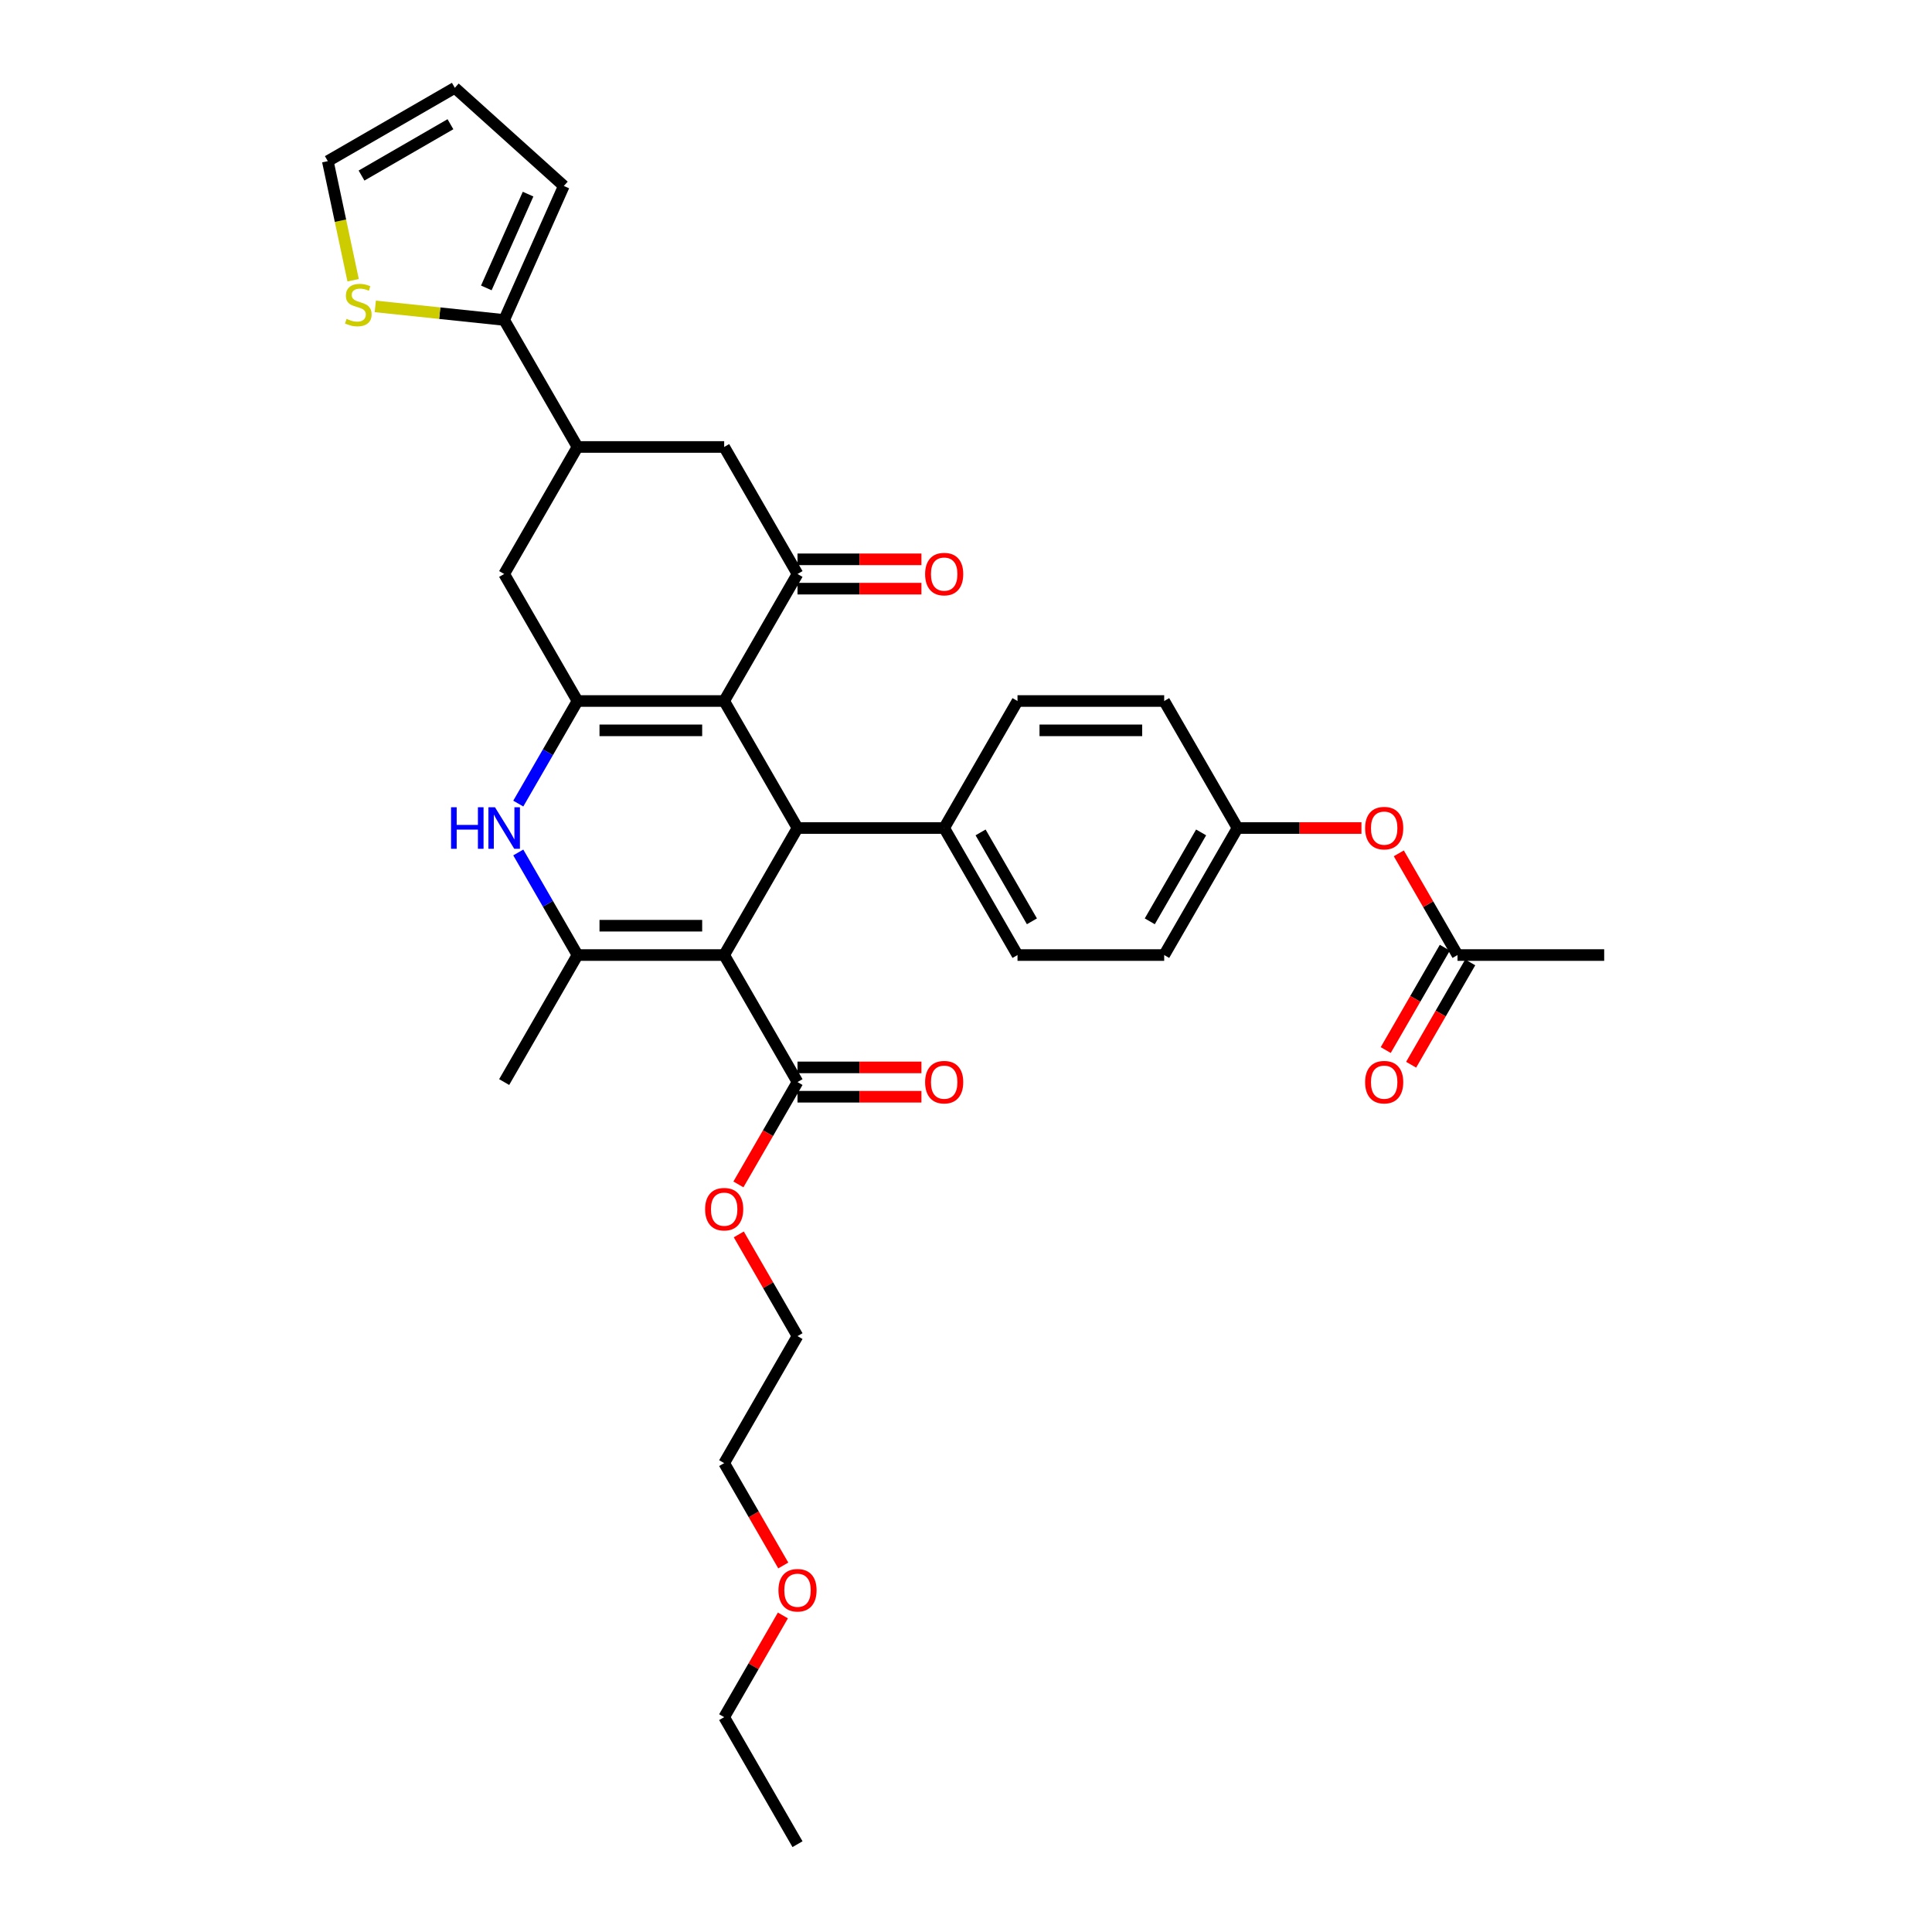 <?xml version='1.0' encoding='iso-8859-1'?>
<svg version='1.1' baseProfile='full'
              xmlns='http://www.w3.org/2000/svg'
                      xmlns:rdkit='http://www.rdkit.org/xml'
                      xmlns:xlink='http://www.w3.org/1999/xlink'
                  xml:space='preserve'
width='1000px' height='1000px' viewBox='0 0 1000 1000'>
<!-- END OF HEADER -->
<rect style='opacity:1.0;fill:#FFFFFF;stroke:none' width='1000' height='1000' x='0' y='0'> </rect>
<path class='bond-2' d='M 374.831,494.33 L 298.915,494.33' style='fill:none;fill-rule:evenodd;stroke:#000000;stroke-width:6px;stroke-linecap:butt;stroke-linejoin:miter;stroke-opacity:1' />
<path class='bond-2' d='M 363.444,479.147 L 310.303,479.147' style='fill:none;fill-rule:evenodd;stroke:#000000;stroke-width:6px;stroke-linecap:butt;stroke-linejoin:miter;stroke-opacity:1' />
<path class='bond-3' d='M 374.831,494.33 L 412.789,428.585' style='fill:none;fill-rule:evenodd;stroke:#000000;stroke-width:6px;stroke-linecap:butt;stroke-linejoin:miter;stroke-opacity:1' />
<path class='bond-6' d='M 374.831,494.33 L 412.789,560.075' style='fill:none;fill-rule:evenodd;stroke:#000000;stroke-width:6px;stroke-linecap:butt;stroke-linejoin:miter;stroke-opacity:1' />
<path class='bond-0' d='M 374.831,362.84 L 412.789,428.585' style='fill:none;fill-rule:evenodd;stroke:#000000;stroke-width:6px;stroke-linecap:butt;stroke-linejoin:miter;stroke-opacity:1' />
<path class='bond-1' d='M 374.831,362.84 L 298.915,362.84' style='fill:none;fill-rule:evenodd;stroke:#000000;stroke-width:6px;stroke-linecap:butt;stroke-linejoin:miter;stroke-opacity:1' />
<path class='bond-1' d='M 363.444,378.023 L 310.303,378.023' style='fill:none;fill-rule:evenodd;stroke:#000000;stroke-width:6px;stroke-linecap:butt;stroke-linejoin:miter;stroke-opacity:1' />
<path class='bond-5' d='M 374.831,362.84 L 412.789,297.095' style='fill:none;fill-rule:evenodd;stroke:#000000;stroke-width:6px;stroke-linecap:butt;stroke-linejoin:miter;stroke-opacity:1' />
<path class='bond-9' d='M 298.915,362.84 L 260.957,297.095' style='fill:none;fill-rule:evenodd;stroke:#000000;stroke-width:6px;stroke-linecap:butt;stroke-linejoin:miter;stroke-opacity:1' />
<path class='bond-34' d='M 298.915,362.84 L 283.587,389.389' style='fill:none;fill-rule:evenodd;stroke:#000000;stroke-width:6px;stroke-linecap:butt;stroke-linejoin:miter;stroke-opacity:1' />
<path class='bond-34' d='M 283.587,389.389 L 268.26,415.937' style='fill:none;fill-rule:evenodd;stroke:#0000FF;stroke-width:6px;stroke-linecap:butt;stroke-linejoin:miter;stroke-opacity:1' />
<path class='bond-4' d='M 298.915,494.33 L 283.587,467.781' style='fill:none;fill-rule:evenodd;stroke:#000000;stroke-width:6px;stroke-linecap:butt;stroke-linejoin:miter;stroke-opacity:1' />
<path class='bond-4' d='M 283.587,467.781 L 268.26,441.233' style='fill:none;fill-rule:evenodd;stroke:#0000FF;stroke-width:6px;stroke-linecap:butt;stroke-linejoin:miter;stroke-opacity:1' />
<path class='bond-25' d='M 298.915,494.33 L 260.957,560.075' style='fill:none;fill-rule:evenodd;stroke:#000000;stroke-width:6px;stroke-linecap:butt;stroke-linejoin:miter;stroke-opacity:1' />
<path class='bond-12' d='M 412.789,428.585 L 488.705,428.585' style='fill:none;fill-rule:evenodd;stroke:#000000;stroke-width:6px;stroke-linecap:butt;stroke-linejoin:miter;stroke-opacity:1' />
<path class='bond-10' d='M 412.789,297.095 L 374.831,231.35' style='fill:none;fill-rule:evenodd;stroke:#000000;stroke-width:6px;stroke-linecap:butt;stroke-linejoin:miter;stroke-opacity:1' />
<path class='bond-14' d='M 412.789,304.686 L 444.864,304.686' style='fill:none;fill-rule:evenodd;stroke:#000000;stroke-width:6px;stroke-linecap:butt;stroke-linejoin:miter;stroke-opacity:1' />
<path class='bond-14' d='M 444.864,304.686 L 476.938,304.686' style='fill:none;fill-rule:evenodd;stroke:#FF0000;stroke-width:6px;stroke-linecap:butt;stroke-linejoin:miter;stroke-opacity:1' />
<path class='bond-14' d='M 412.789,289.503 L 444.864,289.503' style='fill:none;fill-rule:evenodd;stroke:#000000;stroke-width:6px;stroke-linecap:butt;stroke-linejoin:miter;stroke-opacity:1' />
<path class='bond-14' d='M 444.864,289.503 L 476.938,289.503' style='fill:none;fill-rule:evenodd;stroke:#FF0000;stroke-width:6px;stroke-linecap:butt;stroke-linejoin:miter;stroke-opacity:1' />
<path class='bond-17' d='M 412.789,567.667 L 444.864,567.667' style='fill:none;fill-rule:evenodd;stroke:#000000;stroke-width:6px;stroke-linecap:butt;stroke-linejoin:miter;stroke-opacity:1' />
<path class='bond-17' d='M 444.864,567.667 L 476.938,567.667' style='fill:none;fill-rule:evenodd;stroke:#FF0000;stroke-width:6px;stroke-linecap:butt;stroke-linejoin:miter;stroke-opacity:1' />
<path class='bond-17' d='M 412.789,552.484 L 444.864,552.484' style='fill:none;fill-rule:evenodd;stroke:#000000;stroke-width:6px;stroke-linecap:butt;stroke-linejoin:miter;stroke-opacity:1' />
<path class='bond-17' d='M 444.864,552.484 L 476.938,552.484' style='fill:none;fill-rule:evenodd;stroke:#FF0000;stroke-width:6px;stroke-linecap:butt;stroke-linejoin:miter;stroke-opacity:1' />
<path class='bond-24' d='M 412.789,560.075 L 397.496,586.563' style='fill:none;fill-rule:evenodd;stroke:#000000;stroke-width:6px;stroke-linecap:butt;stroke-linejoin:miter;stroke-opacity:1' />
<path class='bond-24' d='M 397.496,586.563 L 382.203,613.051' style='fill:none;fill-rule:evenodd;stroke:#FF0000;stroke-width:6px;stroke-linecap:butt;stroke-linejoin:miter;stroke-opacity:1' />
<path class='bond-7' d='M 298.915,231.35 L 374.831,231.35' style='fill:none;fill-rule:evenodd;stroke:#000000;stroke-width:6px;stroke-linecap:butt;stroke-linejoin:miter;stroke-opacity:1' />
<path class='bond-8' d='M 298.915,231.35 L 260.957,165.605' style='fill:none;fill-rule:evenodd;stroke:#000000;stroke-width:6px;stroke-linecap:butt;stroke-linejoin:miter;stroke-opacity:1' />
<path class='bond-36' d='M 298.915,231.35 L 260.957,297.095' style='fill:none;fill-rule:evenodd;stroke:#000000;stroke-width:6px;stroke-linecap:butt;stroke-linejoin:miter;stroke-opacity:1' />
<path class='bond-11' d='M 260.957,165.605 L 227.603,162.099' style='fill:none;fill-rule:evenodd;stroke:#000000;stroke-width:6px;stroke-linecap:butt;stroke-linejoin:miter;stroke-opacity:1' />
<path class='bond-11' d='M 227.603,162.099 L 194.249,158.593' style='fill:none;fill-rule:evenodd;stroke:#CCCC00;stroke-width:6px;stroke-linecap:butt;stroke-linejoin:miter;stroke-opacity:1' />
<path class='bond-15' d='M 260.957,165.605 L 291.835,96.252' style='fill:none;fill-rule:evenodd;stroke:#000000;stroke-width:6px;stroke-linecap:butt;stroke-linejoin:miter;stroke-opacity:1' />
<path class='bond-15' d='M 251.719,149.026 L 273.333,100.48' style='fill:none;fill-rule:evenodd;stroke:#000000;stroke-width:6px;stroke-linecap:butt;stroke-linejoin:miter;stroke-opacity:1' />
<path class='bond-16' d='M 182.776,145.052 L 176.225,114.232' style='fill:none;fill-rule:evenodd;stroke:#CCCC00;stroke-width:6px;stroke-linecap:butt;stroke-linejoin:miter;stroke-opacity:1' />
<path class='bond-16' d='M 176.225,114.232 L 169.674,83.412' style='fill:none;fill-rule:evenodd;stroke:#000000;stroke-width:6px;stroke-linecap:butt;stroke-linejoin:miter;stroke-opacity:1' />
<path class='bond-21' d='M 488.705,428.585 L 526.663,494.33' style='fill:none;fill-rule:evenodd;stroke:#000000;stroke-width:6px;stroke-linecap:butt;stroke-linejoin:miter;stroke-opacity:1' />
<path class='bond-21' d='M 507.548,430.855 L 534.118,476.877' style='fill:none;fill-rule:evenodd;stroke:#000000;stroke-width:6px;stroke-linecap:butt;stroke-linejoin:miter;stroke-opacity:1' />
<path class='bond-22' d='M 488.705,428.585 L 526.663,362.84' style='fill:none;fill-rule:evenodd;stroke:#000000;stroke-width:6px;stroke-linecap:butt;stroke-linejoin:miter;stroke-opacity:1' />
<path class='bond-13' d='M 754.41,494.33 L 739.214,468.009' style='fill:none;fill-rule:evenodd;stroke:#000000;stroke-width:6px;stroke-linecap:butt;stroke-linejoin:miter;stroke-opacity:1' />
<path class='bond-13' d='M 739.214,468.009 L 724.018,441.688' style='fill:none;fill-rule:evenodd;stroke:#FF0000;stroke-width:6px;stroke-linecap:butt;stroke-linejoin:miter;stroke-opacity:1' />
<path class='bond-20' d='M 747.836,490.534 L 732.543,517.022' style='fill:none;fill-rule:evenodd;stroke:#000000;stroke-width:6px;stroke-linecap:butt;stroke-linejoin:miter;stroke-opacity:1' />
<path class='bond-20' d='M 732.543,517.022 L 717.25,543.51' style='fill:none;fill-rule:evenodd;stroke:#FF0000;stroke-width:6px;stroke-linecap:butt;stroke-linejoin:miter;stroke-opacity:1' />
<path class='bond-20' d='M 760.985,498.126 L 745.692,524.614' style='fill:none;fill-rule:evenodd;stroke:#000000;stroke-width:6px;stroke-linecap:butt;stroke-linejoin:miter;stroke-opacity:1' />
<path class='bond-20' d='M 745.692,524.614 L 730.399,551.102' style='fill:none;fill-rule:evenodd;stroke:#FF0000;stroke-width:6px;stroke-linecap:butt;stroke-linejoin:miter;stroke-opacity:1' />
<path class='bond-29' d='M 754.41,494.33 L 830.326,494.33' style='fill:none;fill-rule:evenodd;stroke:#000000;stroke-width:6px;stroke-linecap:butt;stroke-linejoin:miter;stroke-opacity:1' />
<path class='bond-19' d='M 291.835,96.252 L 235.419,45.455' style='fill:none;fill-rule:evenodd;stroke:#000000;stroke-width:6px;stroke-linecap:butt;stroke-linejoin:miter;stroke-opacity:1' />
<path class='bond-37' d='M 169.674,83.412 L 235.419,45.455' style='fill:none;fill-rule:evenodd;stroke:#000000;stroke-width:6px;stroke-linecap:butt;stroke-linejoin:miter;stroke-opacity:1' />
<path class='bond-37' d='M 187.127,90.868 L 233.149,64.297' style='fill:none;fill-rule:evenodd;stroke:#000000;stroke-width:6px;stroke-linecap:butt;stroke-linejoin:miter;stroke-opacity:1' />
<path class='bond-18' d='M 704.686,428.585 L 672.611,428.585' style='fill:none;fill-rule:evenodd;stroke:#FF0000;stroke-width:6px;stroke-linecap:butt;stroke-linejoin:miter;stroke-opacity:1' />
<path class='bond-18' d='M 672.611,428.585 L 640.537,428.585' style='fill:none;fill-rule:evenodd;stroke:#000000;stroke-width:6px;stroke-linecap:butt;stroke-linejoin:miter;stroke-opacity:1' />
<path class='bond-26' d='M 526.663,494.33 L 602.579,494.33' style='fill:none;fill-rule:evenodd;stroke:#000000;stroke-width:6px;stroke-linecap:butt;stroke-linejoin:miter;stroke-opacity:1' />
<path class='bond-27' d='M 526.663,362.84 L 602.579,362.84' style='fill:none;fill-rule:evenodd;stroke:#000000;stroke-width:6px;stroke-linecap:butt;stroke-linejoin:miter;stroke-opacity:1' />
<path class='bond-27' d='M 538.05,378.023 L 591.191,378.023' style='fill:none;fill-rule:evenodd;stroke:#000000;stroke-width:6px;stroke-linecap:butt;stroke-linejoin:miter;stroke-opacity:1' />
<path class='bond-23' d='M 640.537,428.585 L 602.579,362.84' style='fill:none;fill-rule:evenodd;stroke:#000000;stroke-width:6px;stroke-linecap:butt;stroke-linejoin:miter;stroke-opacity:1' />
<path class='bond-35' d='M 640.537,428.585 L 602.579,494.33' style='fill:none;fill-rule:evenodd;stroke:#000000;stroke-width:6px;stroke-linecap:butt;stroke-linejoin:miter;stroke-opacity:1' />
<path class='bond-35' d='M 621.694,430.855 L 595.123,476.877' style='fill:none;fill-rule:evenodd;stroke:#000000;stroke-width:6px;stroke-linecap:butt;stroke-linejoin:miter;stroke-opacity:1' />
<path class='bond-30' d='M 382.396,638.923 L 397.593,665.244' style='fill:none;fill-rule:evenodd;stroke:#FF0000;stroke-width:6px;stroke-linecap:butt;stroke-linejoin:miter;stroke-opacity:1' />
<path class='bond-30' d='M 397.593,665.244 L 412.789,691.565' style='fill:none;fill-rule:evenodd;stroke:#000000;stroke-width:6px;stroke-linecap:butt;stroke-linejoin:miter;stroke-opacity:1' />
<path class='bond-28' d='M 405.417,810.286 L 390.124,783.798' style='fill:none;fill-rule:evenodd;stroke:#FF0000;stroke-width:6px;stroke-linecap:butt;stroke-linejoin:miter;stroke-opacity:1' />
<path class='bond-28' d='M 390.124,783.798 L 374.831,757.31' style='fill:none;fill-rule:evenodd;stroke:#000000;stroke-width:6px;stroke-linecap:butt;stroke-linejoin:miter;stroke-opacity:1' />
<path class='bond-32' d='M 405.224,836.158 L 390.028,862.479' style='fill:none;fill-rule:evenodd;stroke:#FF0000;stroke-width:6px;stroke-linecap:butt;stroke-linejoin:miter;stroke-opacity:1' />
<path class='bond-32' d='M 390.028,862.479 L 374.831,888.8' style='fill:none;fill-rule:evenodd;stroke:#000000;stroke-width:6px;stroke-linecap:butt;stroke-linejoin:miter;stroke-opacity:1' />
<path class='bond-31' d='M 412.789,691.565 L 374.831,757.31' style='fill:none;fill-rule:evenodd;stroke:#000000;stroke-width:6px;stroke-linecap:butt;stroke-linejoin:miter;stroke-opacity:1' />
<path class='bond-33' d='M 374.831,888.8 L 412.789,954.545' style='fill:none;fill-rule:evenodd;stroke:#000000;stroke-width:6px;stroke-linecap:butt;stroke-linejoin:miter;stroke-opacity:1' />
<path  class='atom-5' d='M 233.461 417.835
L 236.376 417.835
L 236.376 426.976
L 247.368 426.976
L 247.368 417.835
L 250.284 417.835
L 250.284 439.335
L 247.368 439.335
L 247.368 429.405
L 236.376 429.405
L 236.376 439.335
L 233.461 439.335
L 233.461 417.835
' fill='#0000FF'/>
<path  class='atom-5' d='M 256.205 417.835
L 263.25 429.223
Q 263.949 430.346, 265.072 432.381
Q 266.196 434.415, 266.256 434.537
L 266.256 417.835
L 269.111 417.835
L 269.111 439.335
L 266.165 439.335
L 258.604 426.884
Q 257.723 425.427, 256.782 423.757
Q 255.871 422.087, 255.598 421.57
L 255.598 439.335
L 252.804 439.335
L 252.804 417.835
L 256.205 417.835
' fill='#0000FF'/>
<path  class='atom-12' d='M 179.384 165.048
Q 179.627 165.14, 180.629 165.565
Q 181.631 165.99, 182.724 166.263
Q 183.848 166.506, 184.941 166.506
Q 186.976 166.506, 188.16 165.534
Q 189.344 164.532, 189.344 162.801
Q 189.344 161.617, 188.737 160.888
Q 188.16 160.159, 187.249 159.765
Q 186.338 159.37, 184.82 158.914
Q 182.907 158.337, 181.753 157.791
Q 180.629 157.244, 179.809 156.09
Q 179.02 154.936, 179.02 152.993
Q 179.02 150.29, 180.842 148.62
Q 182.694 146.95, 186.338 146.95
Q 188.828 146.95, 191.652 148.134
L 190.954 150.473
Q 188.373 149.41, 186.429 149.41
Q 184.334 149.41, 183.18 150.29
Q 182.026 151.141, 182.056 152.629
Q 182.056 153.782, 182.633 154.481
Q 183.241 155.179, 184.091 155.574
Q 184.972 155.969, 186.429 156.424
Q 188.373 157.032, 189.527 157.639
Q 190.68 158.246, 191.5 159.491
Q 192.351 160.706, 192.351 162.801
Q 192.351 165.777, 190.346 167.387
Q 188.373 168.966, 185.063 168.966
Q 183.15 168.966, 181.692 168.541
Q 180.265 168.146, 178.564 167.447
L 179.384 165.048
' fill='#CCCC00'/>
<path  class='atom-15' d='M 478.836 297.156
Q 478.836 291.993, 481.387 289.109
Q 483.937 286.224, 488.705 286.224
Q 493.473 286.224, 496.023 289.109
Q 498.574 291.993, 498.574 297.156
Q 498.574 302.379, 495.993 305.355
Q 493.412 308.3, 488.705 308.3
Q 483.968 308.3, 481.387 305.355
Q 478.836 302.409, 478.836 297.156
M 488.705 305.871
Q 491.985 305.871, 493.746 303.684
Q 495.537 301.468, 495.537 297.156
Q 495.537 292.935, 493.746 290.809
Q 491.985 288.653, 488.705 288.653
Q 485.425 288.653, 483.634 290.779
Q 481.873 292.904, 481.873 297.156
Q 481.873 301.498, 483.634 303.684
Q 485.425 305.871, 488.705 305.871
' fill='#FF0000'/>
<path  class='atom-18' d='M 478.836 560.136
Q 478.836 554.974, 481.387 552.089
Q 483.937 549.204, 488.705 549.204
Q 493.473 549.204, 496.023 552.089
Q 498.574 554.974, 498.574 560.136
Q 498.574 565.359, 495.993 568.335
Q 493.412 571.28, 488.705 571.28
Q 483.968 571.28, 481.387 568.335
Q 478.836 565.389, 478.836 560.136
M 488.705 568.851
Q 491.985 568.851, 493.746 566.665
Q 495.537 564.448, 495.537 560.136
Q 495.537 555.915, 493.746 553.789
Q 491.985 551.633, 488.705 551.633
Q 485.425 551.633, 483.634 553.759
Q 481.873 555.885, 481.873 560.136
Q 481.873 564.478, 483.634 566.665
Q 485.425 568.851, 488.705 568.851
' fill='#FF0000'/>
<path  class='atom-19' d='M 706.583 428.646
Q 706.583 423.483, 709.134 420.599
Q 711.685 417.714, 716.453 417.714
Q 721.22 417.714, 723.771 420.599
Q 726.322 423.483, 726.322 428.646
Q 726.322 433.869, 723.74 436.845
Q 721.159 439.79, 716.453 439.79
Q 711.715 439.79, 709.134 436.845
Q 706.583 433.899, 706.583 428.646
M 716.453 437.361
Q 719.732 437.361, 721.493 435.174
Q 723.285 432.958, 723.285 428.646
Q 723.285 424.425, 721.493 422.299
Q 719.732 420.143, 716.453 420.143
Q 713.173 420.143, 711.381 422.269
Q 709.62 424.394, 709.62 428.646
Q 709.62 432.988, 711.381 435.174
Q 713.173 437.361, 716.453 437.361
' fill='#FF0000'/>
<path  class='atom-21' d='M 706.583 560.136
Q 706.583 554.974, 709.134 552.089
Q 711.685 549.204, 716.453 549.204
Q 721.22 549.204, 723.771 552.089
Q 726.322 554.974, 726.322 560.136
Q 726.322 565.359, 723.74 568.335
Q 721.159 571.28, 716.453 571.28
Q 711.715 571.28, 709.134 568.335
Q 706.583 565.389, 706.583 560.136
M 716.453 568.851
Q 719.732 568.851, 721.493 566.665
Q 723.285 564.448, 723.285 560.136
Q 723.285 555.915, 721.493 553.789
Q 719.732 551.633, 716.453 551.633
Q 713.173 551.633, 711.381 553.759
Q 709.62 555.885, 709.62 560.136
Q 709.62 564.478, 711.381 566.665
Q 713.173 568.851, 716.453 568.851
' fill='#FF0000'/>
<path  class='atom-25' d='M 364.962 625.881
Q 364.962 620.719, 367.513 617.834
Q 370.064 614.949, 374.831 614.949
Q 379.599 614.949, 382.15 617.834
Q 384.7 620.719, 384.7 625.881
Q 384.7 631.104, 382.119 634.08
Q 379.538 637.025, 374.831 637.025
Q 370.094 637.025, 367.513 634.08
Q 364.962 631.134, 364.962 625.881
M 374.831 634.596
Q 378.111 634.596, 379.872 632.41
Q 381.664 630.193, 381.664 625.881
Q 381.664 621.66, 379.872 619.534
Q 378.111 617.378, 374.831 617.378
Q 371.552 617.378, 369.76 619.504
Q 367.999 621.63, 367.999 625.881
Q 367.999 630.223, 369.76 632.41
Q 371.552 634.596, 374.831 634.596
' fill='#FF0000'/>
<path  class='atom-29' d='M 402.92 823.116
Q 402.92 817.954, 405.471 815.069
Q 408.022 812.184, 412.789 812.184
Q 417.557 812.184, 420.107 815.069
Q 422.658 817.954, 422.658 823.116
Q 422.658 828.339, 420.077 831.315
Q 417.496 834.261, 412.789 834.261
Q 408.052 834.261, 405.471 831.315
Q 402.92 828.369, 402.92 823.116
M 412.789 831.831
Q 416.069 831.831, 417.83 829.645
Q 419.622 827.428, 419.622 823.116
Q 419.622 818.895, 417.83 816.77
Q 416.069 814.613, 412.789 814.613
Q 409.51 814.613, 407.718 816.739
Q 405.957 818.865, 405.957 823.116
Q 405.957 827.458, 407.718 829.645
Q 409.51 831.831, 412.789 831.831
' fill='#FF0000'/>
</svg>

